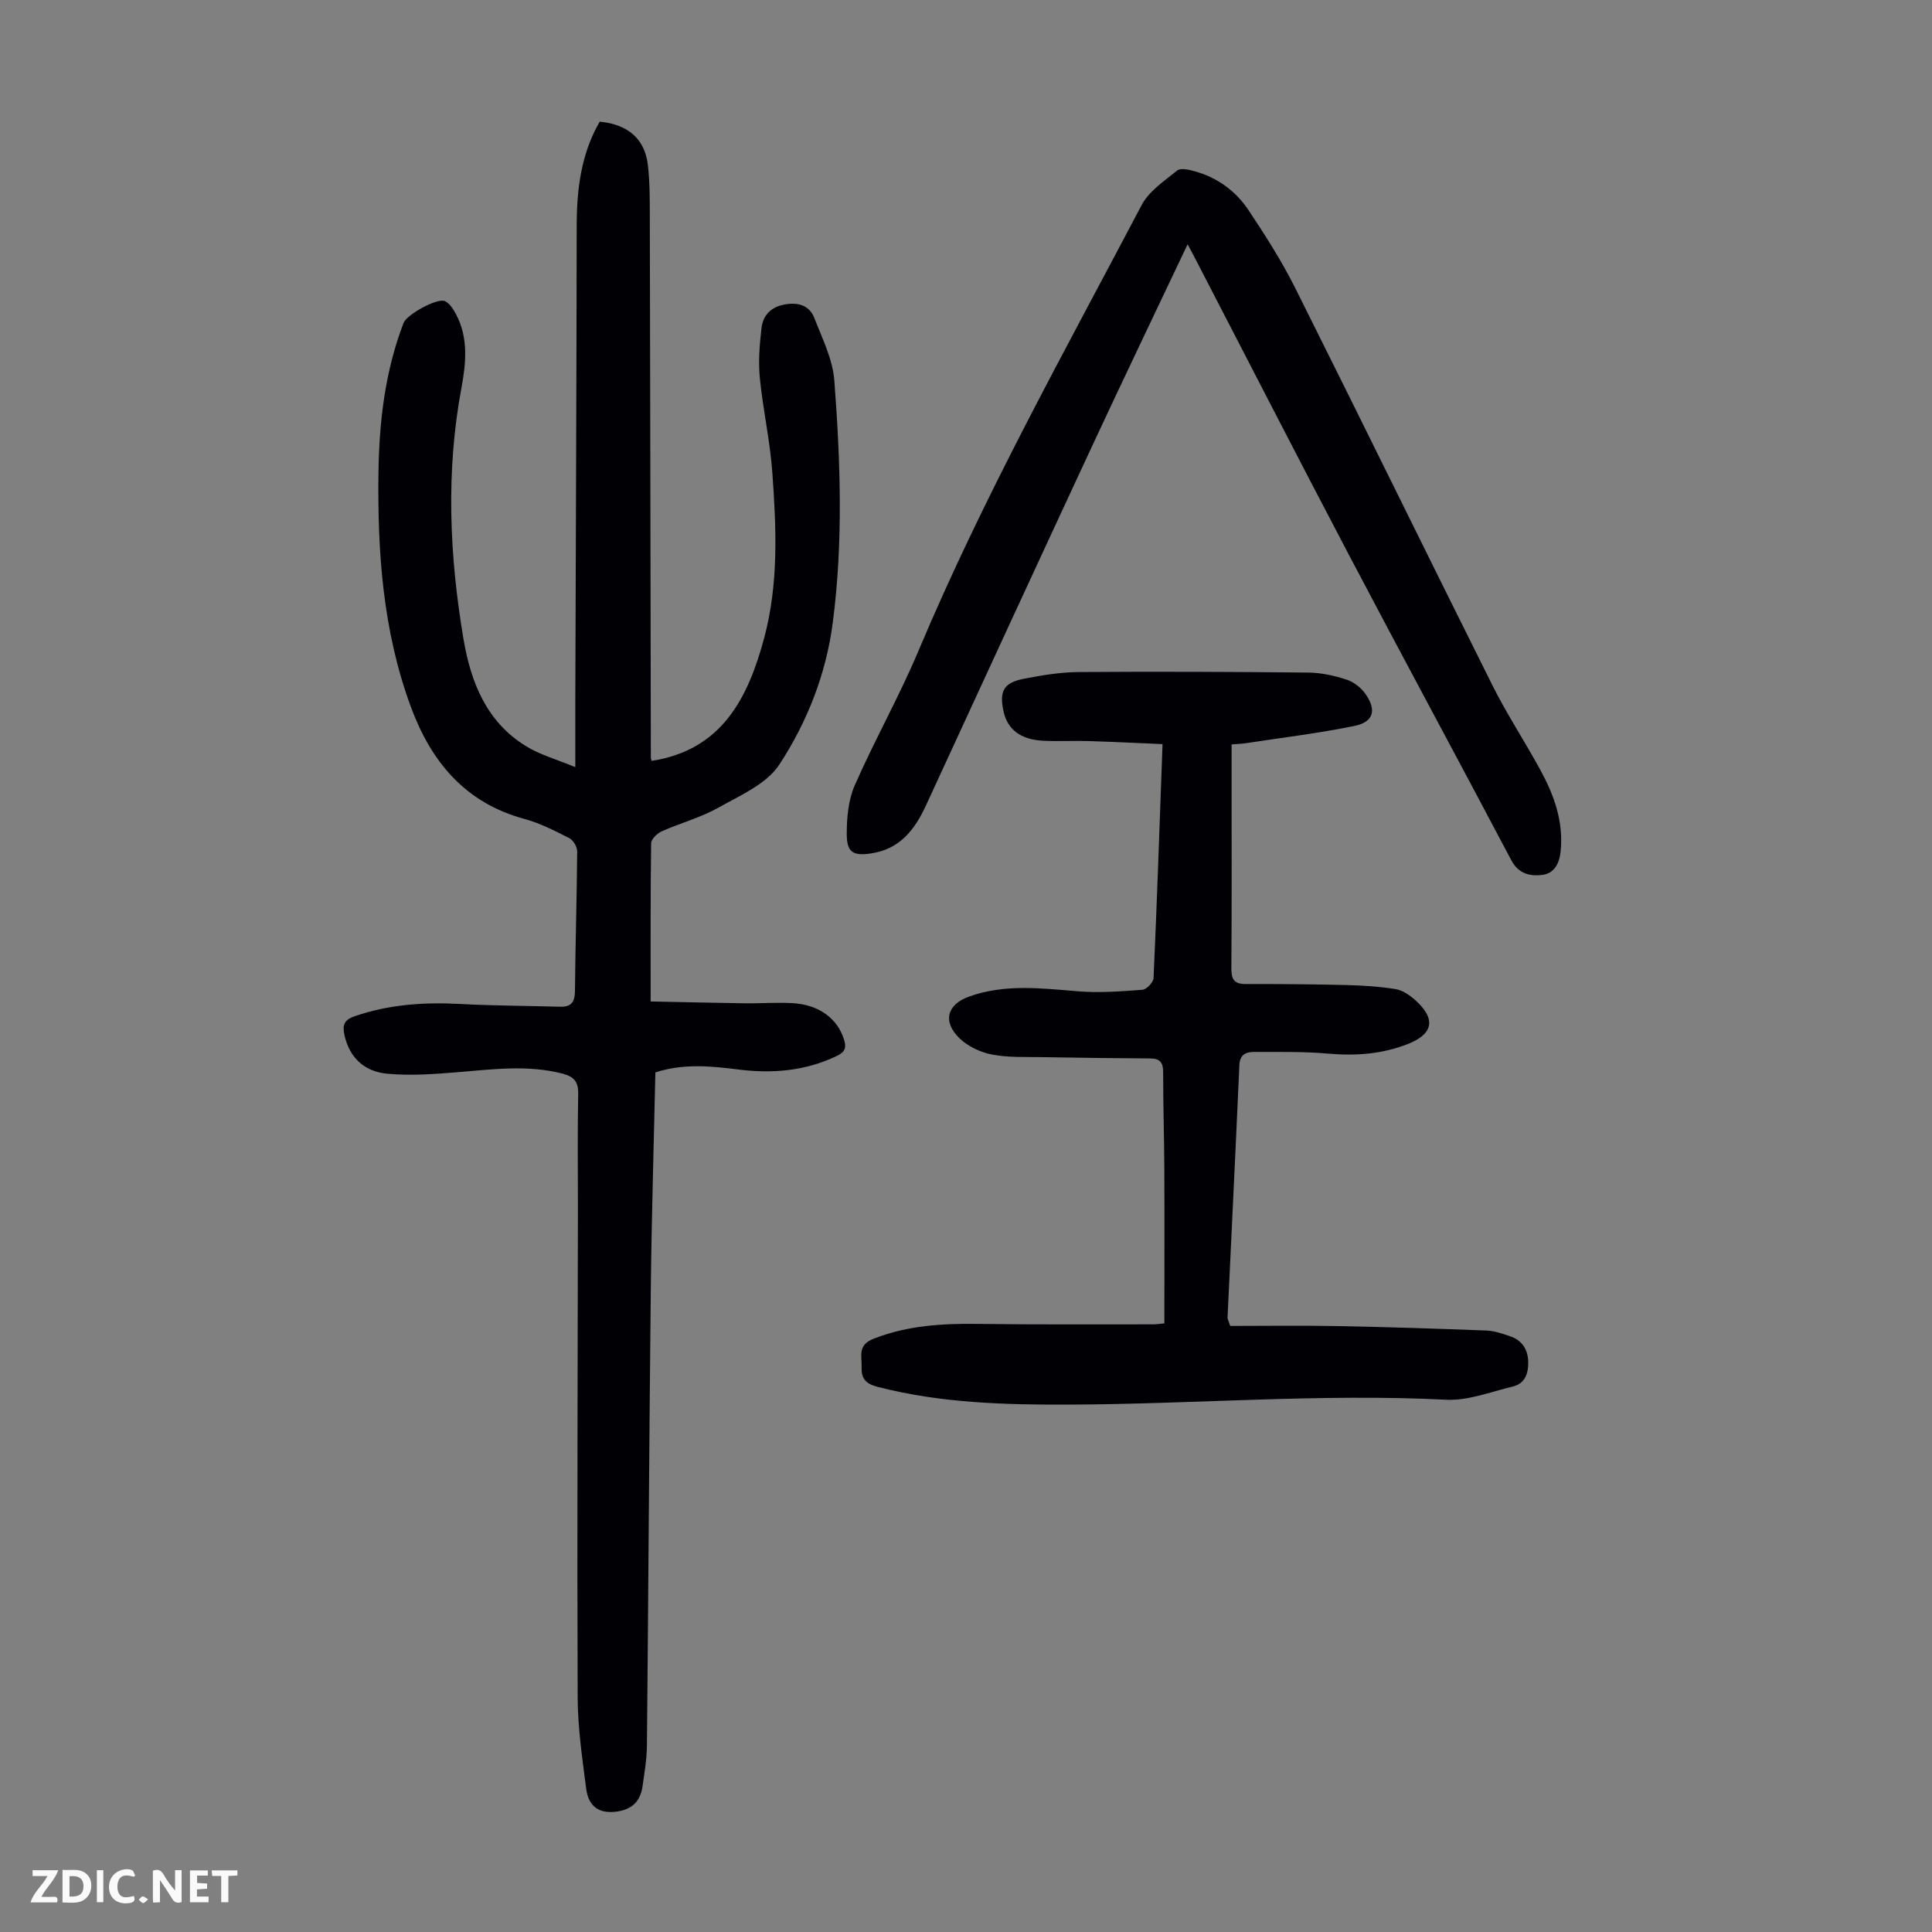 <svg enable-background="new 0 0 400 400" viewBox="0 0 400 400" xmlns="http://www.w3.org/2000/svg"><rect x="0" y="0" width="400" height="400" fill="#808080" stroke="none"/><g fill="#fbfafa"><path d="m37.59 393.81c-.92.31-1.52.05-2-.78-.7-1.2-1.52-2.34-2.47-3.78v4.59c-.55.03-.95.05-1.41.07-.03-.37-.06-.64-.06-.91 0-1.91 0-3.81 0-5.7 1.13-.41 1.77-.03 2.29.91.62 1.11 1.38 2.14 2.31 3.19v-4.2h1.35v6.61z"/><path d="m12.94 393.88v-6.75c1.9.19 3.93-.54 5.37 1.29.8 1.01.78 2.88.03 3.97-1.37 1.97-3.4 1.51-5.4 1.49m1.45-1.22c2.04.12 2.92-.58 2.89-2.21-.03-1.51-.98-2.19-2.89-2z"/><path d="m11.81 393.87h-5.49c.68-2.18 2.47-3.48 3.51-5.45h-3.08v-1.21h5.29c-.71 2.13-2.44 3.48-3.47 5.51.86 0 1.63.04 2.39-.01.79-.05 1.14.21.85 1.16"/><path d="m39.33 393.86v-6.61h3.7v1.07h-2.22v1.52c.68.04 1.34.09 2.07.13v1.07c-.72.05-1.38.09-2.1.14v1.48h2.4v1.19h-3.85z"/><path d="m27.71 388.56c-1.15-.3-2.46-.61-3.1.64-.37.73-.41 1.93-.06 2.67.63 1.35 1.99.93 3.17.68.35.94-.01 1.32-.93 1.46-1.62.25-3.05-.27-3.76-1.48-.73-1.24-.6-3.03.31-4.17.88-1.11 2.71-1.7 4-1.16.32.13.44.74.65 1.12-.1.08-.19.16-.28.24"/><path d="m49.15 387.24v1.07c-.59.02-1.17.05-1.87.08v5.44h-1.48v-5.44h-1.85c-.05-.4-.08-.73-.13-1.15z"/><path d="m20.06 387.21h1.33v6.62h-1.33z"/><path d="m30.68 393.25c-.49.38-.8.79-1.05.76-.32-.05-.6-.45-.9-.7.26-.24.51-.64.8-.67.29-.04.62.3 1.15.61"/></g><path d="m119.11 158.83c0-5.27-.01-9.49 0-13.71.1-32.79.25-65.58.29-98.37.01-7.59.9-14.91 4.77-21.57 5.9.6 9.37 3.59 9.98 9.09.43 3.87.38 7.81.39 11.72.09 36.93.14 73.85.21 110.78 0 .31.13.61.17.76 14.53-2.24 19.93-12.98 23.27-25.35 3.05-11.29 2.54-22.87 1.71-34.37-.47-6.56-1.95-13.05-2.59-19.61-.33-3.4-.04-6.91.36-10.33.31-2.65 2.02-4.35 4.83-4.84 2.76-.48 5.08.18 6.1 2.82 1.64 4.23 3.81 8.53 4.14 12.93 1.27 16.74 1.86 33.53-.34 50.26-1.39 10.58-5.31 20.49-11.05 29.26-2.64 4.03-8.12 6.39-12.64 8.93-3.67 2.06-7.86 3.17-11.73 4.9-.94.42-2.16 1.61-2.17 2.46-.15 10.61-.1 21.23-.1 32.75 6.16.12 12.8.29 19.44.38 3.35.05 6.72-.23 10.06-.02 5.4.34 9.15 3.19 10.52 7.47.52 1.63.33 2.57-1.41 3.42-6.6 3.19-13.47 3.73-20.62 2.82-5.63-.72-11.3-1.23-17.01.62-.33 15.14-.79 30.12-.95 45.1-.34 31.45-.5 62.89-.8 94.34-.03 2.77-.52 5.55-.9 8.31-.47 3.33-2.35 5.01-5.81 5.34-3.75.36-5.47-1.67-5.87-4.81-.81-6.28-1.74-12.61-1.76-18.92-.13-33.69.01-67.38.05-101.07.01-7.95-.1-15.9.06-23.84.05-2.54-.92-3.59-3.22-4.19-7.33-1.9-14.65-.87-22.01-.28-4.76.39-9.59.73-14.32.29-4.54-.42-7.74-3.13-8.83-7.93-.48-2.12-.11-3.21 2.1-3.97 7.11-2.45 14.38-2.94 21.83-2.54 6.91.37 13.83.38 20.75.57 2.3.06 3.01-1 3.03-3.28.08-9.62.39-19.24.46-28.87.01-.94-.82-2.34-1.65-2.76-2.98-1.52-6.02-3.08-9.22-3.95-12.29-3.33-19.34-11.78-23.57-23.23-5.8-15.71-6.93-32.05-6.7-48.57.15-10.56 1.37-20.97 5.2-30.92.67-1.74 7.02-5.26 8.59-4.49.98.48 1.73 1.7 2.28 2.74 2.58 4.85 2.05 10.13 1.12 15.13-3.26 17.42-2.51 34.77.41 52.07 1.5 8.89 4.74 17.16 12.94 22.18 2.85 1.77 6.21 2.69 10.21 4.35z" fill="#010105"/><path d="m241.07 273.99c0-10.98.04-21.59-.01-32.2-.03-6.6-.26-13.2-.24-19.8 0-2.02-.66-2.83-2.66-2.85-7.48-.05-14.97-.14-22.45-.27-3.46-.06-6.98.11-10.34-.54-2.38-.46-4.97-1.68-6.7-3.35-3.58-3.47-2.61-7.01 1.96-8.65 7.41-2.66 14.97-1.71 22.57-1.09 4.41.36 8.9.02 13.33-.32.86-.07 2.26-1.54 2.3-2.41.72-15.98 1.26-31.96 1.86-48.45-5.2-.22-10.27-.48-15.35-.63-3.13-.09-6.27.09-9.4-.07-4.65-.24-7.35-2.34-8.17-6.07-.92-4.2.03-5.96 4.26-6.77 3.7-.71 7.48-1.35 11.23-1.38 15.89-.12 31.78-.05 47.68.11 2.63.03 5.34.64 7.86 1.46 1.48.48 2.99 1.66 3.89 2.94 2.38 3.37 1.7 5.84-2.28 6.65-7.42 1.52-14.97 2.42-22.46 3.57-.86.13-1.74.15-2.96.25v7.74c0 12.87.05 25.74-.05 38.61-.02 2.24.56 3.27 2.93 3.26 6.92-.01 13.84.04 20.76.21 3.44.09 6.9.3 10.29.84 1.44.23 2.9 1.23 4.04 2.24 4.37 3.87 3.86 7.03-1.48 9.13-5.3 2.09-10.79 2.49-16.48 1.99-5.09-.45-10.24-.33-15.36-.35-1.64 0-2.94.52-3.04 2.7-.77 17.44-1.63 34.87-2.45 52.31-.01.3.19.61.55 1.72 7.24 0 14.71-.11 22.17.03 10.28.19 20.56.53 30.84.92 1.64.06 3.29.63 4.87 1.16 2.5.84 3.76 2.68 3.82 5.33.05 2.45-.68 4.52-3.27 5.13-4.52 1.07-9.14 2.93-13.64 2.71-26.08-1.31-52.08.91-78.12 1.01-13.3.05-26.62-.31-39.65-3.67-2.37-.61-3.41-1.61-3.33-4.06.08-2.32-.92-4.58 2.5-5.92 7.08-2.77 14.32-3.16 21.75-3.06 12.06.16 24.13.08 36.2.09.78-.02 1.55-.14 2.23-.2z" fill="#010105"/><path d="m245.88 50.58c-6.72 14.19-13.3 27.88-19.71 41.65-11.55 24.82-23.01 49.67-34.46 74.53-2.31 5.02-5.42 9.03-11.29 9.92-3.77.58-5.11-.18-5.11-3.98 0-3.39.32-7.07 1.66-10.12 4.13-9.4 9.21-18.38 13.19-27.84 13.38-31.79 30.18-61.84 46.21-92.29 1.52-2.89 4.7-4.99 7.36-7.15.69-.56 2.37-.18 3.51.13 4.72 1.28 8.56 4.05 11.23 8.05 3.46 5.2 6.86 10.5 9.65 16.07 13.71 27.38 27.15 54.89 40.84 82.28 2.99 5.99 6.7 11.62 9.91 17.5 2.87 5.25 4.88 10.75 4.24 16.95-.26 2.54-1.34 4.54-3.77 4.86-2.52.32-4.95-.2-6.44-3.04-11.17-21.15-22.56-42.18-33.69-63.35-10.82-20.57-21.41-41.26-32.11-61.9-.3-.58-.62-1.16-1.22-2.27z" fill="#010105"/></svg>